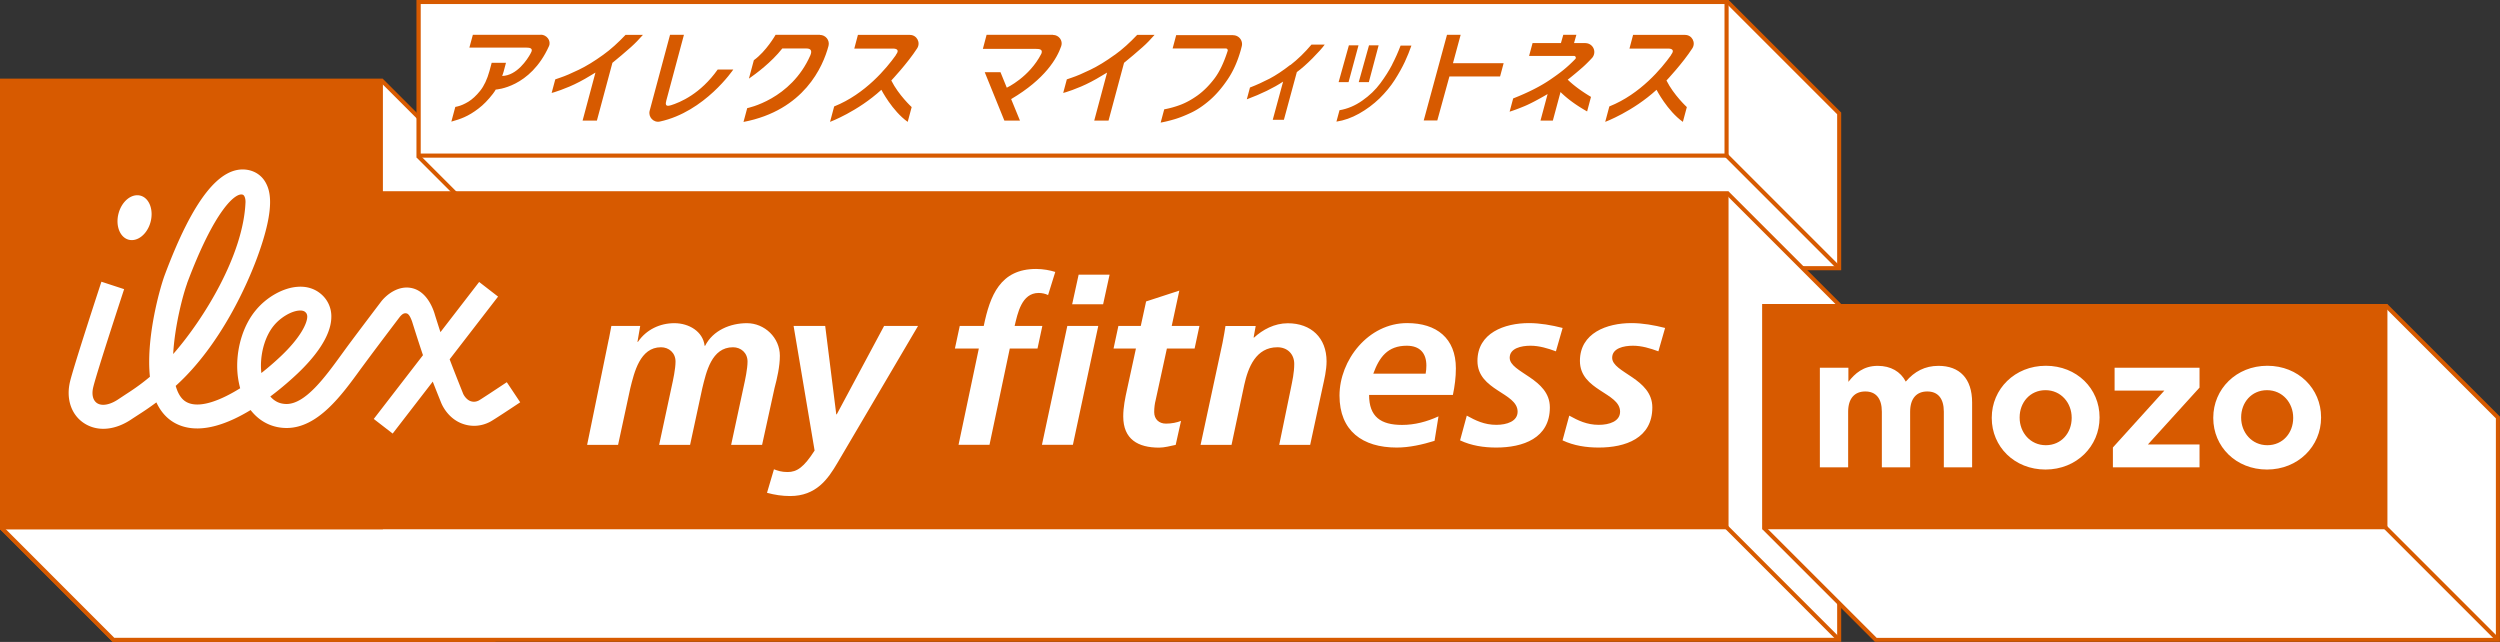 <svg id="_レイヤー_2" xmlns="http://www.w3.org/2000/svg" viewBox="0 0 309.35 79.43"><rect x="0" y="0" width="309.35" height="79.43" fill="#333333" stroke="none"/><defs><style>.cls-1,.cls-2{fill:#d75a00;stroke-width:0}.cls-2{fill:#fff}</style></defs><g id="_レイヤー_1-2"><path class="cls-2" d="M14.04 79.17L.25 65.39V10.01h47.02l13.79 13.78v55.38H14.04z"/><path class="cls-1" d="M47.17 10.26L60.81 23.9v55.02H14.14L.51 65.28V10.26h46.66m.21-.51H0v55.74l13.93 13.93h47.38V23.69L47.38 9.76z"/><path class="cls-2" d="M65.6 33.19L51.81 19.4V.25h161.98l13.79 13.79v19.15H65.6z"/><path class="cls-1" d="M213.69.5l13.64 13.64v18.79H65.7L52.06 19.29V.5h161.62m.22-.5H51.56v19.51l13.93 13.93h162.34V13.93L213.9 0z"/><path class="cls-2" d="M14.04 79.17L.25 65.39V23.94h213.54l13.79 13.79v41.44H14.04z"/><path class="cls-1" d="M213.69 24.19l13.64 13.64v41.09H14.14L.51 65.28V24.19h213.18m.21-.5H0v41.8l13.93 13.93h213.9v-41.8L213.9 23.69z"/><path class="cls-2" d="M51.81.25h161.83v19H51.81z"/><path class="cls-1" d="M213.39.5V19H52.06V.5h161.33m.51-.5H51.56v19.51H213.9V0z"/><path class="cls-1" d="M130.3 4.31h-8.22l-.46 1.74h6.6c.37 0 .86.04.64.59-1.49 2.92-4.28 4.21-4.28 4.21l-.78-1.92h-1.95l2.43 5.99h1.93l-1.09-2.66c4.21-2.48 5.68-5.04 6.2-6.56.23-.68-.3-1.38-1.02-1.38zm7.63 2.48c-1.08.78-2.09 1.4-3.01 1.84-.93.45-1.67.77-2.3.98-.29.1-.48.16-.61.21l-.45 1.68c.09-.03.2-.06.33-.09.45-.13 1.08-.37 1.88-.7.8-.34 1.67-.79 2.58-1.35l.64-.38-1.59 5.94h1.77l1.92-7.15.1-.08c.65-.52 1.37-1.14 2.18-1.85.55-.48 1.03-1 1.5-1.53h-2.15c-.91.96-1.84 1.81-2.78 2.48zm-54.95 6.24c-.67.22-.64-.18-.53-.59l2.18-8.13h-1.72l-2.52 9.39c-.21.77.48 1.51 1.26 1.34 5.56-1.2 9.09-6.44 9.09-6.44h-1.93c-2.13 3.01-4.63 4.07-5.84 4.44zm29.61-8.72h-6.43l-.45 1.7h4.79c.5 0 .79.21.39.73-.05.07-.07.11-.07.13-1.1 1.54-3.74 4.76-7.6 6.3l-.51 1.91s3.4-1.27 6.35-3.97c0 0 1.34 2.61 3.26 3.97l.49-1.83s-1.62-1.49-2.52-3.29c0 0 2-2.12 3.2-3.98.46-.71-.04-1.66-.89-1.66zm95.92 0h-6.43l-.45 1.7h4.79c.5 0 .79.21.39.73-.05.07-.07.11-.07.13-1.1 1.54-3.74 4.76-7.6 6.3l-.51 1.91s3.4-1.27 6.35-3.97c0 0 1.34 2.61 3.26 3.97l.49-1.83s-1.62-1.49-2.52-3.29c0 0 2-2.12 3.2-3.98.46-.71-.04-1.66-.89-1.66zM74.63 6.79c-1.08.78-2.09 1.4-3.01 1.84-.93.45-1.67.77-2.3.98-.29.1-.48.16-.61.21l-.45 1.68c.09-.03.2-.06.33-.09.45-.13 1.08-.37 1.88-.7.8-.34 1.67-.79 2.58-1.35l.63-.38-1.59 5.94h1.77l1.92-7.15.1-.08c.65-.52 1.37-1.14 2.18-1.85.54-.48 1.03-1 1.5-1.53h-2.15c-.91.96-1.84 1.81-2.78 2.48zm26.83-2.48h-5.49s-1.15 2.03-2.69 3.14l-.61 2.28c.85-.59 2.77-2 4.13-3.73h3c.5 0 .72.24.48.83-2.41 5.5-7.82 6.55-7.82 6.55L92 15.09c7.51-1.44 9.84-6.86 10.52-9.41.18-.69-.35-1.36-1.07-1.36zm-34.54 0h-8.41l-.43 1.58h7.02c.43 0 .98.05.55.73v.01c-.4.73-1.69 2.72-3.51 2.77.06-.18.13-.35.18-.54l.29-1.09h-1.77l-.27 1.01c-.28 1.02-.67 1.85-1.15 2.45-.48.6-.98 1.06-1.47 1.36-.49.29-.92.48-1.3.57-.13.03-.23.05-.31.07l-.49 1.82c.59-.16 1.13-.34 1.6-.55.55-.24 1.15-.6 1.76-1.07.61-.46 1.21-1.08 1.78-1.82.13-.17.26-.36.37-.55v.02s4.25-.21 6.57-5.37c.3-.67-.29-1.42-1.01-1.42zm92.74 3.72c-.92.72-1.78 1.29-2.56 1.7-.79.41-1.6.78-2.43 1.1l-.39 1.46c1.79-.67 3.29-1.4 4.49-2.19l-1.28 4.72h1.38l1.6-5.9c.59-.43 1.23-1 1.93-1.7.7-.71 1.21-1.27 1.52-1.7h-1.64c-.82.97-1.69 1.82-2.62 2.54zm8.44-2.42h-1.19l-1.27 4.55h1.23l1.23-4.55zm4.17 2.38c-.39.75-.88 1.52-1.47 2.32-.59.8-1.33 1.51-2.23 2.14-.89.63-1.83 1.02-2.82 1.19l-.38 1.41c.94-.14 1.87-.47 2.8-.99.93-.52 1.77-1.15 2.53-1.88.75-.74 1.38-1.5 1.89-2.3.51-.8.92-1.54 1.24-2.22.32-.69.59-1.36.82-2.02h-1.34c-.31.82-.66 1.6-1.05 2.35z"/><path class="cls-1" d="M170.59 5.61h-1.19l-1.27 4.55h1.25l1.21-4.55zm10.15-1.3h-1.69l-2.88 10.6h1.68l1.5-5.45h6.27l.44-1.64h-6.27l.95-3.51zm-28.15.04h-7.05L145.1 6h6.6c.15 0 .26.16.21.3-.47 1.46-1.01 2.59-1.62 3.4-.65.86-1.35 1.56-2.08 2.09-.74.53-1.45.92-2.14 1.18-.69.26-1.36.44-2.01.56l-.44 1.64c.51-.09 1.09-.23 1.73-.42.64-.19 1.33-.47 2.09-.83.75-.36 1.51-.88 2.26-1.53.76-.66 1.48-1.49 2.18-2.52.7-1.02 1.25-2.24 1.65-3.66l.12-.46a1.097 1.097 0 00-1.06-1.39zm43.59.98h-1.41l.29-1.02h-1.62l-.29 1.02h-3.51l-.43 1.59h5.56c.12 0 .22.1.22.22 0 .06-.02.12-.06.16-1.04 1.07-1.8 1.66-3.04 2.51-1.23.85-2.79 1.64-4.65 2.37l-.44 1.64c.52-.16 1.13-.39 1.83-.68.7-.29 1.65-.79 2.87-1.5l-.88 3.28h1.53l.95-3.53c.86.85 1.96 1.65 3.29 2.4l.48-1.8c-1.17-.7-2.14-1.41-2.88-2.13.65-.51 1.26-1.02 1.84-1.53.58-.51 1.19-1.18 1.19-1.18.16-.19.26-.44.26-.71 0-.61-.49-1.1-1.1-1.1zM0 23.69h213.89v41.8H0z"/><path class="cls-2" d="M75.34 41.96c.11-.57.23-1.17.31-1.63h3.57l-.34 1.97h.06c1.03-1.51 2.71-2.31 4.51-2.31s3.54 1.03 3.74 2.8h.06c.97-1.91 3.11-2.8 5.17-2.8 2.2 0 4.08 1.8 4.08 4.03 0 1.31-.34 2.8-.66 4l-1.54 7.03h-3.83l1.54-7.17c.2-.89.49-2.26.49-3.14 0-1.09-.83-1.77-1.8-1.77-2.66 0-3.31 3.08-3.8 5.08l-1.51 7h-3.83l1.54-7.17c.2-.89.49-2.26.49-3.14 0-1.09-.83-1.77-1.8-1.77-2.6 0-3.31 3.11-3.8 5.08l-1.51 7h-3.83l2.68-13.08zm26.77-1.63l1.37 10.94h.06l5.86-10.94h4.2l-9.97 16.94c-1.17 2-2.63 4.11-5.86 4.11-.97 0-1.91-.14-2.86-.4l.86-2.91c.46.17.91.34 1.69.34 1.14 0 2-.57 3.34-2.66l-2.6-15.42h3.91zm19.02 2.8h-2.97l.6-2.8h2.97c.77-3.74 2.03-7.05 6.48-7.05.89 0 1.74.17 2.37.37l-.89 2.86c-.34-.17-.77-.26-1.17-.26-2.11 0-2.6 2.54-2.97 4.08h3.43l-.6 2.8h-3.43l-2.51 11.91h-3.83l2.51-11.91zm10.94-2.8h3.83l-3.14 14.71h-3.83l3.14-14.71zm1.4-6.34h3.83l-.8 3.66h-3.83l.8-3.66zm4.92 6.34h2.77l.66-3.03 4.11-1.34-.94 4.37h3.43l-.6 2.8h-3.43l-1.4 6.43c-.09.34-.17.86-.17 1.43 0 .89.6 1.43 1.46 1.43.69 0 1.37-.14 1.86-.34l-.66 2.97c-.66.14-1.4.34-2.06.34-2.6 0-4.43-1.03-4.43-3.86 0-1.14.23-2.26.49-3.43l1.08-4.97h-2.77l.6-2.8zm12.88 2.12c.17-.89.31-1.66.37-2.11h3.74l-.26 1.43h.06c1.06-.97 2.51-1.77 4.17-1.77 2.89 0 4.8 1.8 4.8 4.71 0 1.11-.29 2.29-.49 3.2l-1.54 7.14h-3.83l1.43-6.94c.2-1 .43-2 .43-3.08 0-1.23-.86-2.06-2.08-2.06-2.66 0-3.63 2.49-4.11 4.68l-1.57 7.4h-3.83l2.71-12.6zm18.14 6.42c0 2.71 1.46 3.71 4.08 3.71 1.57 0 3.08-.4 4.51-1.06l-.49 3.03c-1.49.46-3.11.83-4.68.83-4.23 0-7.08-2.06-7.08-6.43s3.54-8.97 8.37-8.97c3.63 0 6.03 1.86 6.03 5.6 0 1.11-.14 2.2-.37 3.29h-10.37zm7-2.63c.06-.34.09-.66.09-1 0-1.57-.83-2.46-2.43-2.46-2.37 0-3.4 1.43-4.14 3.46h6.48zm16.11-2.77c-1-.37-2.06-.69-3.14-.69-1.14 0-2.57.31-2.57 1.49 0 1.86 4.97 2.54 4.97 6.14 0 3.83-3.34 4.97-6.63 4.97-1.54 0-3.08-.23-4.48-.89l.83-3.06c1.09.6 2.17 1.14 3.66 1.14 1.29 0 2.63-.43 2.63-1.63 0-2.37-4.97-2.6-4.97-6.28 0-3.46 3.34-4.68 6.37-4.68 1.4 0 2.83.26 4.17.6l-.83 2.89zm12.68 0c-1-.37-2.06-.69-3.14-.69-1.14 0-2.57.31-2.57 1.49 0 1.86 4.97 2.54 4.97 6.14 0 3.83-3.34 4.97-6.63 4.97-1.54 0-3.08-.23-4.48-.89l.83-3.06c1.09.6 2.17 1.14 3.66 1.14 1.29 0 2.63-.43 2.63-1.63 0-2.37-4.97-2.6-4.97-6.28 0-3.46 3.34-4.68 6.37-4.68 1.4 0 2.83.26 4.17.6l-.83 2.89zm26.91 35.7l-13.78-13.78V37.88h76.98l13.78 13.78v27.51h-76.98z"/><path class="cls-1" d="M295.2 38.13l13.64 13.64v27.16h-76.62l-13.64-13.64V38.13h76.62m.21-.51h-77.34v27.87L232 79.42h77.34V51.55l-13.93-13.93z"/><path class="cls-1" d="M218.08 37.62h77.34v27.87h-77.34z"/><path class="cls-2" d="M225.22 45.5h3.5v1.75c.81-1.04 1.86-1.98 3.63-1.98 1.61 0 2.83.71 3.47 1.95 1.08-1.26 2.37-1.95 4.05-1.95 2.6 0 4.16 1.56 4.16 4.53v8.03h-3.5v-6.88c0-1.66-.74-2.51-2.05-2.51s-2.12.85-2.12 2.51v6.88h-3.5v-6.88c0-1.66-.74-2.51-2.05-2.51s-2.12.85-2.12 2.51v6.88h-3.5V45.5zm21.24 6.23v-.05c0-3.54 2.85-6.42 6.69-6.42s6.65 2.83 6.65 6.37v.05c0 3.54-2.85 6.42-6.69 6.42s-6.65-2.83-6.65-6.37zm9.89 0v-.05c0-1.82-1.31-3.4-3.24-3.4s-3.2 1.54-3.2 3.36v.05c0 1.82 1.31 3.4 3.24 3.4s3.2-1.54 3.2-3.36zm5.1 3.64l6.37-7.04h-6.16V45.5h10.51v2.46L265.78 55h6.39v2.83h-10.72v-2.46zm12.42-3.64v-.05c0-3.54 2.85-6.42 6.69-6.42s6.65 2.83 6.65 6.37v.05c0 3.54-2.85 6.42-6.69 6.42s-6.65-2.83-6.65-6.37zm9.89 0v-.05c0-1.82-1.31-3.4-3.24-3.4s-3.2 1.54-3.2 3.36v.05c0 1.82 1.31 3.4 3.24 3.4s3.2-1.54 3.2-3.36z"/><path class="cls-1" d="M0 9.75h47.38v55.74H0z"/><path class="cls-2" d="M18.63 27.47c-.4 1.5-1.62 2.48-2.71 2.19-1.09-.29-1.65-1.75-1.25-3.25.4-1.51 1.61-2.49 2.71-2.2 1.09.29 1.65 1.75 1.25 3.26M62.7 47.3c-1.47.98-3.16 2.09-3.44 2.25-.36.19-.73.21-1.08.07-.49-.2-.8-.73-.87-.9-.19-.48-1.06-2.64-1.67-4.26l5.99-7.76-2.34-1.81-4.79 6.21c-.35-1.08-.63-1.98-.67-2.1-.12-.44-.83-2.84-2.78-3.33-1.78-.45-3.31.88-3.92 1.69-.03.04-2.53 3.33-4.2 5.58l-.72.99c-1.96 2.7-4.41 6.06-6.75 6.06-.81 0-1.48-.31-2.01-.93 1.49-1.11 2.69-2.2 3.36-2.83 1.92-1.82 4.19-4.51 4.19-7.04v-.05a3.597 3.597 0 00-1.2-2.69c-.79-.71-1.82-1.05-2.98-.96-1.78.12-3.82 1.26-5.17 2.9-1.49 1.79-2.3 4.38-2.3 6.88 0 .95.13 1.89.37 2.77-2.41 1.5-4.77 2.39-6.3 1.86-.61-.21-1.04-.63-1.38-1.34-.12-.25-.21-.52-.3-.81 5.65-5.1 8.96-12.83 10.08-15.87 1.22-3.31 1.6-5.44 1.6-6.87 0-1.12-.23-1.8-.48-2.29-.46-.92-1.28-1.52-2.3-1.7-3.41-.58-6.77 3.68-10.26 13.02-.52 1.4-1.92 6.3-1.92 10.74 0 .63.03 1.24.09 1.84-1.28 1.08-2.36 1.77-3.13 2.27l-.74.49c-1.05.72-2.08.91-2.69.49-.5-.35-.67-1.08-.45-1.97.48-1.97 3.79-12.02 3.82-12.12l-2.81-.92c-.14.42-3.37 10.26-3.88 12.34-.51 2.1.12 4.06 1.65 5.11 1.67 1.15 3.93.97 6.04-.49l.66-.43c.61-.39 1.41-.91 2.33-1.6 0 .01.01.03.02.04.68 1.44 1.72 2.41 3.1 2.88 2.64.9 5.81-.31 8.54-1.97 1.1 1.42 2.66 2.22 4.46 2.22 3.85 0 6.79-4.03 9.14-7.27l.71-.96c1.63-2.2 4.04-5.37 4.17-5.54.27-.31.49-.48.82-.41.29.07.48.46.69 1.02v.03l.02.04c.03.1.7 2.25 1.32 4.08l-6.09 7.89 2.34 1.81 4.96-6.43c.46 1.19.91 2.29 1.04 2.62.13.32.83 1.88 2.52 2.55 1.16.46 2.42.39 3.54-.2.45-.24 2.75-1.76 3.72-2.41l-1.64-2.46zM23.14 35.08c3.43-9.17 6.05-11.34 6.92-10.98.21.09.33.51.32.91-.26 6.56-5.19 14.51-8.95 18.8.19-3.53 1.24-7.44 1.72-8.72m9.14 10.17c0-1.82.57-3.74 1.61-4.99.83-1 2.14-1.77 3.11-1.84.52-.04.72.14.78.2.13.12.22.26.23.53v.02c0 .83-.85 2.61-3.27 4.9-.75.71-1.57 1.42-2.41 2.08-.03-.29-.05-.6-.05-.91"/><path d="M294.99 65.07l13.94 13.94m-95.45-13.94l13.93 13.94m-13.93-59.92l13.93 13.93" stroke="#d75a00" stroke-miterlimit="10" stroke-width=".51" fill="#fff"/></g></svg>